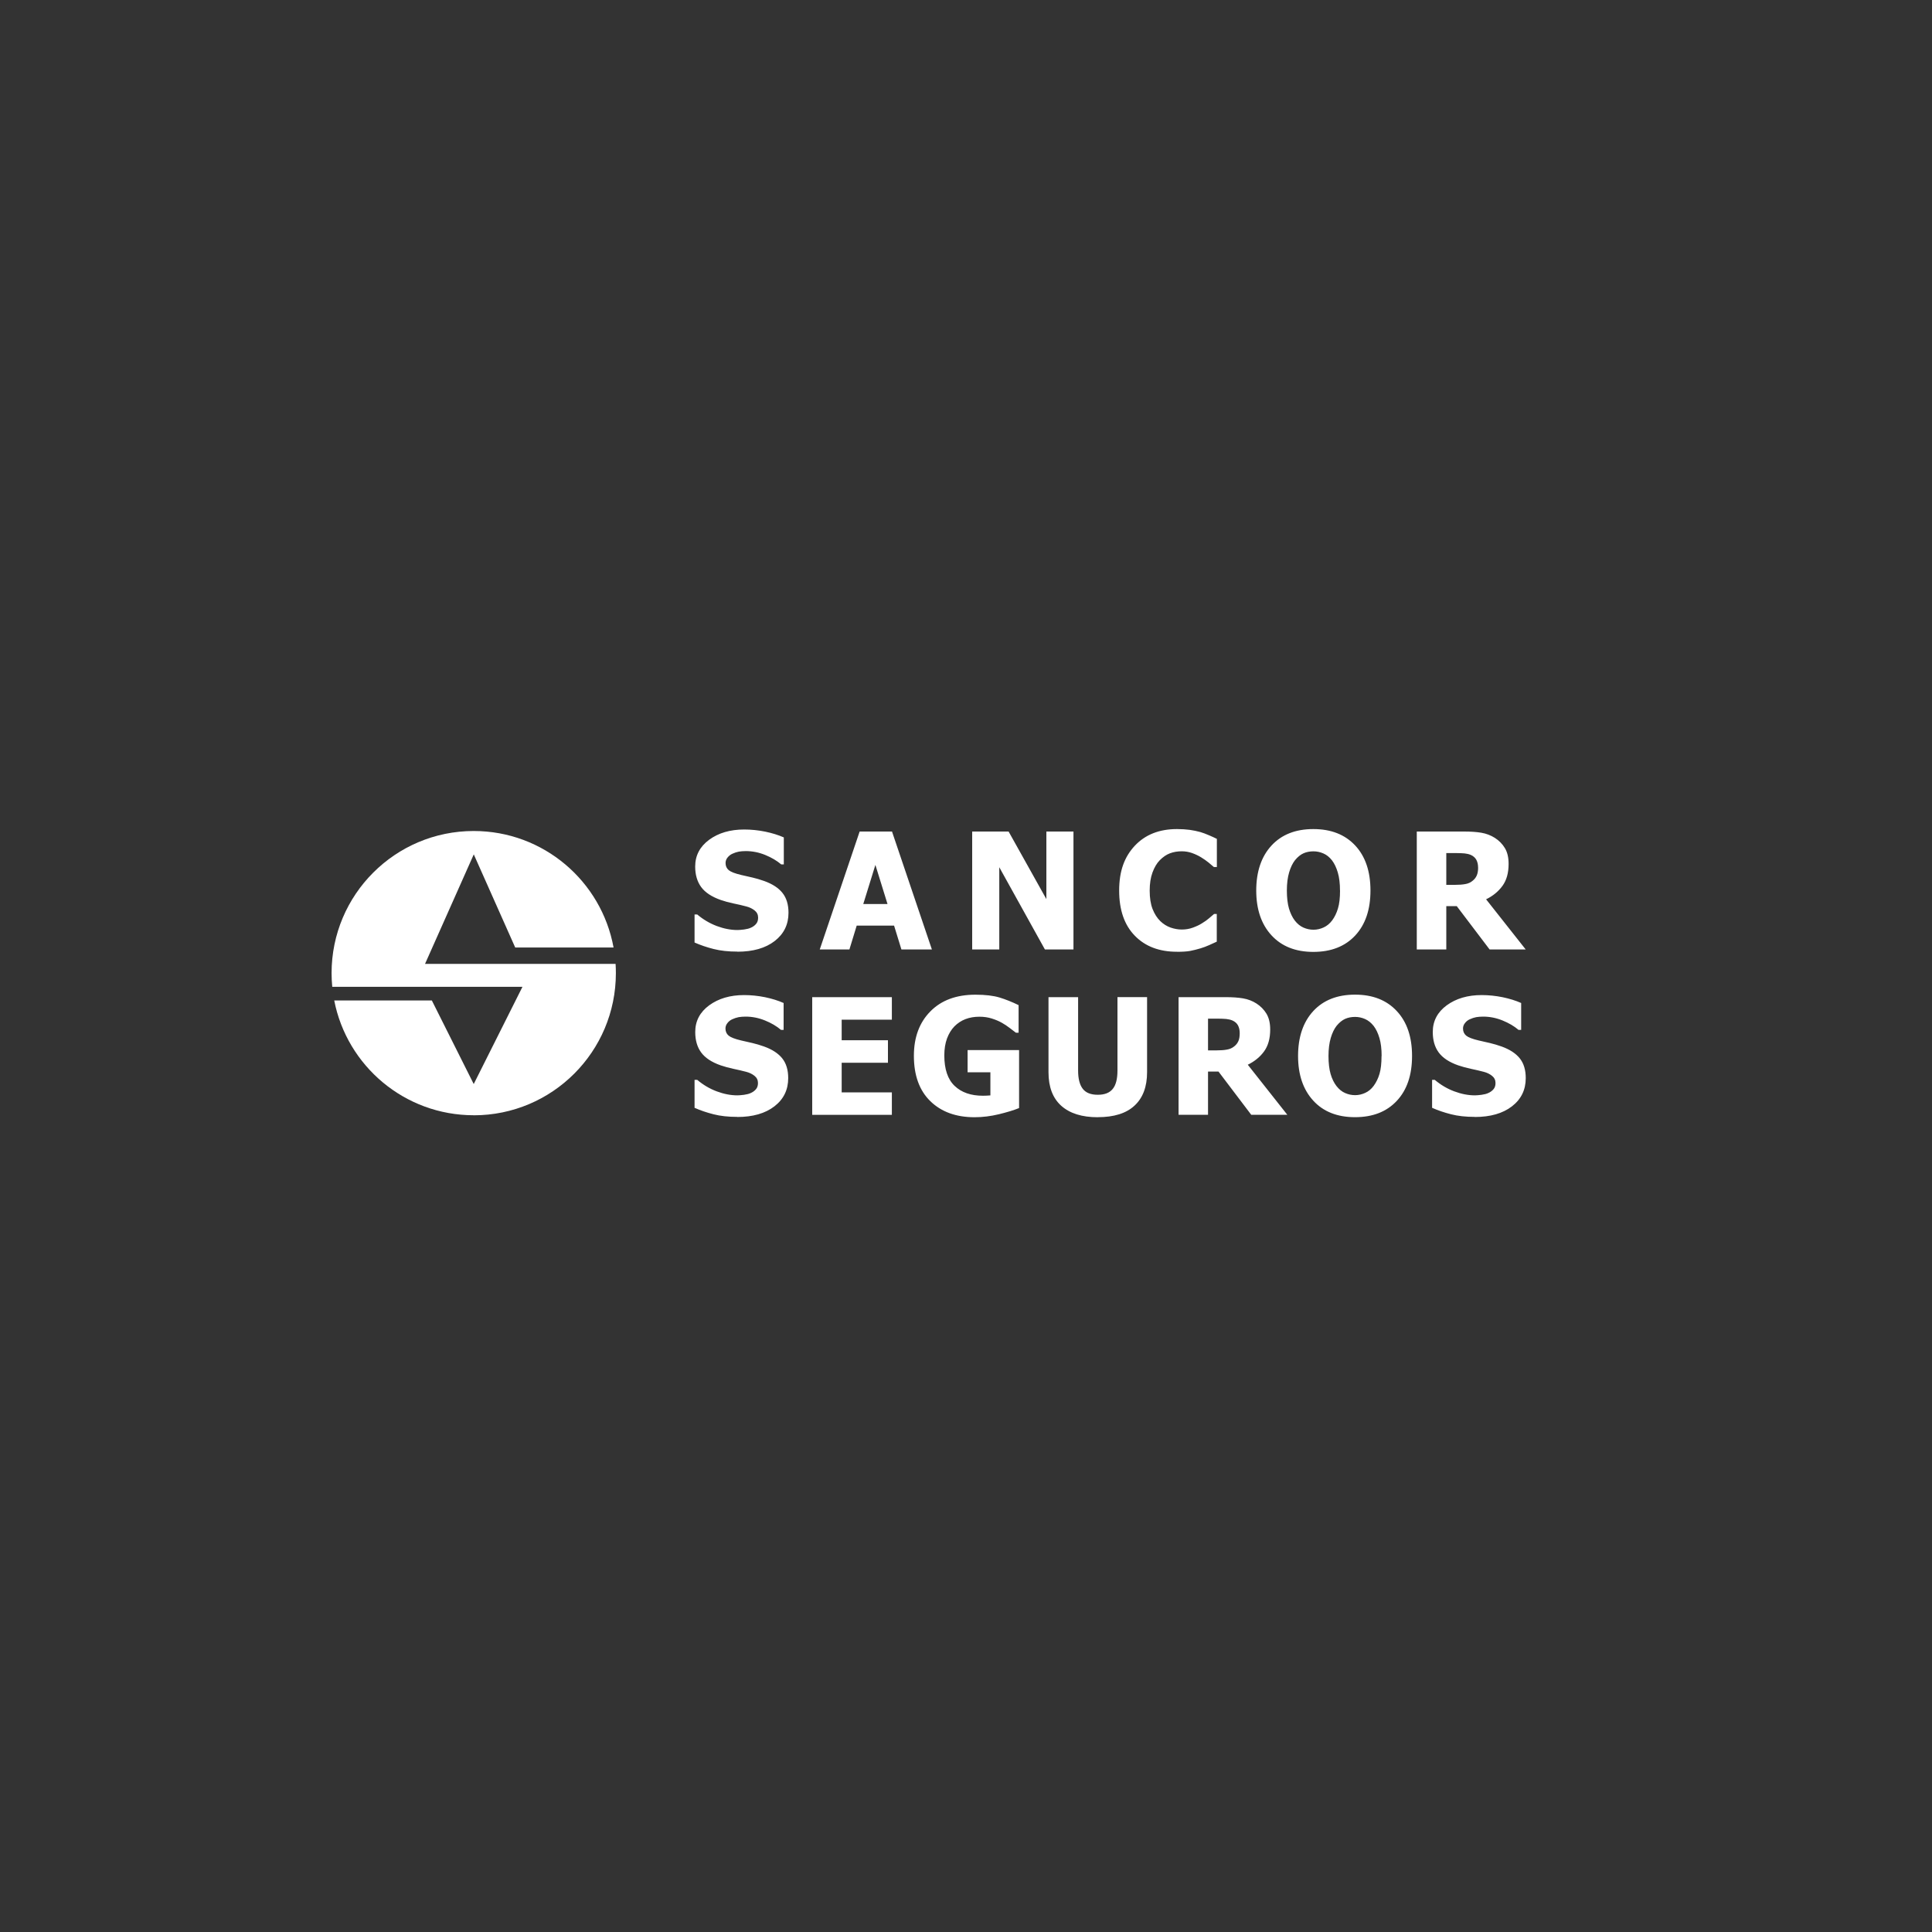 <svg xmlns="http://www.w3.org/2000/svg" id="Layer_1" data-name="Layer 1" viewBox="0 0 400 400"><rect x="0" y="0" width="400" height="400" fill="#333333" stroke="none"/><defs><style>      .cls-1 {        fill-rule: evenodd;      }      .cls-1, .cls-2 {        fill: #fff;      }    </style></defs><path class="cls-2" d="M306.02,179.61c0-.62-.12-1.14-.35-1.58-.24-.44-.62-.79-1.16-1.03-.38-.16-.81-.26-1.28-.31-.47-.04-1.05-.07-1.75-.07h-2.04v6.58h1.75c.85,0,1.57-.05,2.17-.16.59-.1,1.1-.32,1.51-.67.39-.3.68-.67.87-1.1.19-.43.29-.99.29-1.67M315.9,196.58h-7.49l-6.8-8.97h-2.17v8.97h-6.11v-24.42h9.83c1.35,0,2.54.08,3.54.25,1.01.17,1.94.53,2.79,1.06.87.56,1.57,1.27,2.08,2.12.52.86.77,1.95.77,3.27,0,1.87-.42,3.38-1.27,4.55-.85,1.16-1.97,2.09-3.39,2.78l8.21,10.4ZM277.43,184.36c0-1.45-.15-2.69-.45-3.71-.3-1.02-.7-1.86-1.2-2.52-.53-.67-1.12-1.15-1.78-1.43-.67-.29-1.35-.44-2.06-.44-.76,0-1.44.13-2.05.4-.62.27-1.2.74-1.77,1.43-.5.63-.91,1.48-1.22,2.53-.31,1.05-.47,2.31-.47,3.76s.15,2.74.44,3.73c.3.99.7,1.82,1.21,2.49.53.68,1.13,1.16,1.79,1.45.67.29,1.35.44,2.07.44s1.42-.16,2.1-.47c.68-.31,1.27-.8,1.76-1.45.53-.71.93-1.54,1.21-2.49.29-.95.43-2.18.43-3.72ZM283.74,184.37c0,3.95-1.05,7.05-3.16,9.32-2.11,2.26-5,3.39-8.67,3.39s-6.57-1.15-8.67-3.44c-2.1-2.29-3.15-5.38-3.15-9.27s1.05-7.02,3.15-9.3c2.1-2.28,4.99-3.42,8.67-3.42s6.56,1.14,8.67,3.4,3.16,5.38,3.16,9.32ZM243.66,197.05c-3.66,0-6.57-1.11-8.72-3.33-2.16-2.22-3.23-5.33-3.23-9.35s1.08-6.96,3.24-9.27c2.16-2.3,5.07-3.45,8.73-3.45.97,0,1.85.06,2.62.16.78.11,1.52.26,2.23.46.56.17,1.16.39,1.82.68.66.28,1.19.53,1.59.73v5.83h-.62c-.3-.26-.67-.57-1.11-.94-.45-.36-.96-.72-1.53-1.07-.57-.35-1.19-.64-1.88-.89-.68-.24-1.4-.36-2.14-.36-.88,0-1.7.14-2.44.42-.73.27-1.44.76-2.11,1.44-.61.62-1.11,1.47-1.5,2.53-.39,1.06-.58,2.31-.58,3.75,0,1.52.2,2.79.6,3.82.41,1.03.94,1.86,1.6,2.5.63.61,1.34,1.05,2.12,1.33.78.27,1.56.41,2.33.41.81,0,1.58-.13,2.31-.4s1.35-.56,1.85-.88c.55-.33,1.03-.67,1.44-1.02.41-.35.78-.66,1.08-.92h.56v5.73c-.45.21-.97.44-1.56.71-.59.27-1.2.49-1.82.68-.77.23-1.48.4-2.14.53-.67.12-1.58.18-2.75.18ZM222.25,196.58h-5.91l-9.45-17.03v17.03h-5.61v-24.42h7.54l7.82,13.99v-13.99h5.61v24.42ZM183.75,187.17l-2.51-8.1-2.51,8.1h5.03ZM169.72,196.58l8.26-24.42h6.7l8.26,24.42h-6.31l-1.52-4.94h-7.74l-1.51,4.94h-6.14ZM305.34,231.24c-1.86,0-3.5-.18-4.91-.54-1.41-.36-2.72-.8-3.93-1.34v-5.79h.55c1.22,1.03,2.56,1.83,4.03,2.38,1.47.55,2.89.83,4.28.83.35,0,.8-.04,1.37-.11.58-.08,1.03-.2,1.38-.36.42-.18.79-.44,1.08-.77.3-.34.44-.77.44-1.31,0-.61-.24-1.11-.72-1.49-.47-.38-1.05-.66-1.71-.83-.83-.22-1.71-.42-2.65-.62-.94-.2-1.82-.44-2.64-.72-1.89-.66-3.23-1.56-4.05-2.68-.82-1.12-1.22-2.53-1.22-4.22,0-2.28.97-4.12,2.89-5.53,1.93-1.41,4.34-2.12,7.23-2.12,1.45,0,2.89.15,4.33.44,1.43.3,2.71.69,3.85,1.2v5.57h-.54c-.9-.77-2-1.42-3.31-1.95-1.3-.53-2.64-.8-4.01-.8-.53,0-1.01.04-1.44.11-.42.08-.87.22-1.34.44-.38.17-.71.42-.98.77-.28.34-.42.72-.42,1.14,0,.62.22,1.11.66,1.48.44.36,1.3.69,2.56.99.82.18,1.6.36,2.36.54.75.18,1.56.41,2.42.72,1.69.61,2.94,1.43,3.76,2.46.82,1.03,1.23,2.39,1.23,4.08,0,2.42-.95,4.37-2.85,5.84-1.9,1.47-4.47,2.21-7.71,2.21ZM286.05,218.62c0-1.45-.15-2.69-.45-3.7-.3-1.02-.7-1.86-1.2-2.51-.52-.66-1.12-1.14-1.78-1.43-.66-.29-1.35-.44-2.06-.44-.75,0-1.44.13-2.05.4-.61.27-1.2.74-1.77,1.43-.5.63-.91,1.47-1.22,2.52-.31,1.05-.47,2.3-.47,3.75s.15,2.74.44,3.73.7,1.82,1.21,2.48c.53.68,1.12,1.16,1.79,1.45.66.29,1.35.44,2.07.44s1.42-.16,2.09-.47c.68-.31,1.26-.79,1.75-1.45.52-.71.93-1.54,1.21-2.48.28-.94.42-2.18.42-3.71ZM292.35,218.63c0,3.94-1.05,7.04-3.16,9.29-2.11,2.26-4.99,3.38-8.65,3.38s-6.56-1.14-8.65-3.43c-2.09-2.28-3.14-5.37-3.14-9.25s1.04-7,3.14-9.28c2.09-2.27,4.98-3.41,8.65-3.41s6.54,1.13,8.65,3.4c2.11,2.26,3.16,5.36,3.16,9.29ZM256.67,213.89c0-.61-.12-1.14-.35-1.58-.23-.44-.62-.79-1.16-1.03-.38-.16-.8-.26-1.27-.31-.47-.04-1.05-.07-1.74-.07h-2.04v6.57h1.74c.85,0,1.57-.05,2.16-.16.59-.1,1.09-.32,1.51-.66.39-.3.68-.67.87-1.09.19-.42.28-.98.28-1.67ZM266.53,230.81h-7.47l-6.78-8.95h-2.17v8.95h-6.1v-24.36h9.8c1.35,0,2.53.08,3.54.25,1.01.17,1.93.52,2.78,1.06.87.56,1.56,1.26,2.08,2.12.51.85.77,1.94.77,3.26,0,1.87-.42,3.37-1.26,4.53-.84,1.16-1.97,2.08-3.38,2.77l8.19,10.37ZM227.28,231.31c-3.27,0-5.79-.79-7.56-2.37-1.76-1.58-2.64-3.89-2.64-6.94v-15.55h6.13v15.19c0,1.69.32,2.95.96,3.78.64.83,1.67,1.24,3.11,1.24s2.43-.4,3.09-1.2c.66-.79.99-2.07.99-3.83v-15.19h6.13v15.54c0,3-.86,5.31-2.58,6.91-1.71,1.61-4.26,2.41-7.63,2.41ZM210.99,229.41c-1.07.44-2.46.86-4.17,1.28-1.7.41-3.39.62-5.05.62-3.83,0-6.88-1.11-9.15-3.32-2.27-2.21-3.41-5.34-3.41-9.4,0-3.83,1.14-6.89,3.41-9.19,2.27-2.31,5.38-3.46,9.33-3.46,2.04,0,3.7.2,4.98.58,1.28.39,2.6.92,3.96,1.58v5.71h-.56c-.29-.23-.71-.55-1.27-.97-.55-.42-1.09-.78-1.61-1.07-.61-.35-1.32-.65-2.12-.9-.8-.25-1.65-.37-2.55-.37-1.04,0-2,.16-2.87.49-.87.33-1.63.83-2.31,1.51-.64.66-1.15,1.49-1.53,2.5-.37,1.01-.56,2.17-.56,3.51,0,2.85.71,4.96,2.14,6.32,1.43,1.36,3.38,2.03,5.86,2.03.22,0,.47,0,.77-.02.3-.01.55-.03.77-.05v-4.79h-4.72v-4.59h10.66v12.01ZM168.16,230.81v-24.36h16.49v4.66h-10.39v4.26h9.58v4.66h-9.58v6.13h10.39v4.66h-16.49ZM152.64,231.24c-1.86,0-3.5-.18-4.91-.54-1.41-.36-2.72-.8-3.93-1.34v-5.79h.55c1.22,1.03,2.56,1.83,4.03,2.38,1.47.55,2.89.83,4.28.83.35,0,.8-.04,1.37-.11.58-.08,1.03-.2,1.38-.36.42-.18.79-.44,1.08-.77.3-.34.44-.77.44-1.31,0-.61-.24-1.11-.72-1.49-.47-.38-1.05-.66-1.71-.83-.83-.22-1.71-.42-2.65-.62-.94-.2-1.82-.44-2.64-.72-1.89-.66-3.23-1.56-4.05-2.68-.82-1.12-1.22-2.53-1.22-4.22,0-2.28.97-4.12,2.89-5.53,1.93-1.41,4.34-2.12,7.23-2.12,1.45,0,2.89.15,4.33.44,1.43.3,2.71.69,3.85,1.2v5.57h-.54c-.9-.77-2-1.42-3.31-1.95-1.3-.53-2.64-.8-4.01-.8-.53,0-1.01.04-1.44.11-.42.08-.87.22-1.34.44-.38.17-.71.42-.98.77-.28.34-.42.72-.42,1.14,0,.62.22,1.11.66,1.48.44.36,1.3.69,2.56.99.82.18,1.6.36,2.36.54.75.18,1.56.41,2.42.72,1.69.61,2.94,1.43,3.76,2.46.82,1.03,1.23,2.39,1.23,4.08,0,2.42-.95,4.37-2.85,5.84-1.9,1.47-4.47,2.21-7.71,2.21ZM152.66,197.02c-1.86,0-3.5-.18-4.92-.54-1.42-.36-2.73-.81-3.94-1.34v-5.81h.55c1.23,1.04,2.57,1.83,4.04,2.39,1.47.55,2.9.83,4.29.83.35,0,.81-.04,1.38-.11.58-.08,1.04-.2,1.38-.36.43-.18.79-.44,1.08-.77.3-.34.44-.77.44-1.32,0-.61-.24-1.11-.72-1.49-.48-.38-1.05-.66-1.72-.83-.83-.22-1.71-.43-2.66-.62-.95-.2-1.83-.44-2.64-.72-1.89-.67-3.24-1.56-4.06-2.69-.82-1.13-1.23-2.54-1.23-4.23,0-2.28.97-4.13,2.9-5.55,1.94-1.42,4.35-2.12,7.25-2.12,1.46,0,2.9.15,4.34.44,1.43.3,2.72.69,3.86,1.2v5.58h-.54c-.91-.77-2.01-1.42-3.31-1.95-1.3-.53-2.64-.8-4.02-.8-.53,0-1.01.04-1.44.11-.43.08-.87.22-1.34.44-.38.17-.71.43-.99.77-.28.34-.42.72-.42,1.15,0,.62.22,1.11.66,1.48.44.36,1.3.69,2.56.99.82.18,1.61.36,2.37.54.76.18,1.57.41,2.43.72,1.69.61,2.95,1.43,3.77,2.47.82,1.03,1.24,2.4,1.24,4.09,0,2.43-.95,4.38-2.86,5.86-1.9,1.47-4.48,2.21-7.73,2.21Z"></path><path class="cls-1" d="M98.08,230.91c16.25,0,29.43-13.17,29.43-29.43,0-.65-.02-1.29-.06-1.92h-39.45l10.09-22.67,8.58,19.28h20.36c-2.5-13.72-14.51-24.12-28.95-24.12-16.25,0-29.43,13.17-29.43,29.43,0,.95.05,1.9.14,2.83h39.38l-10.09,20.13-8.67-17.3h-20.21c2.64,13.54,14.56,23.76,28.88,23.76"></path></svg>